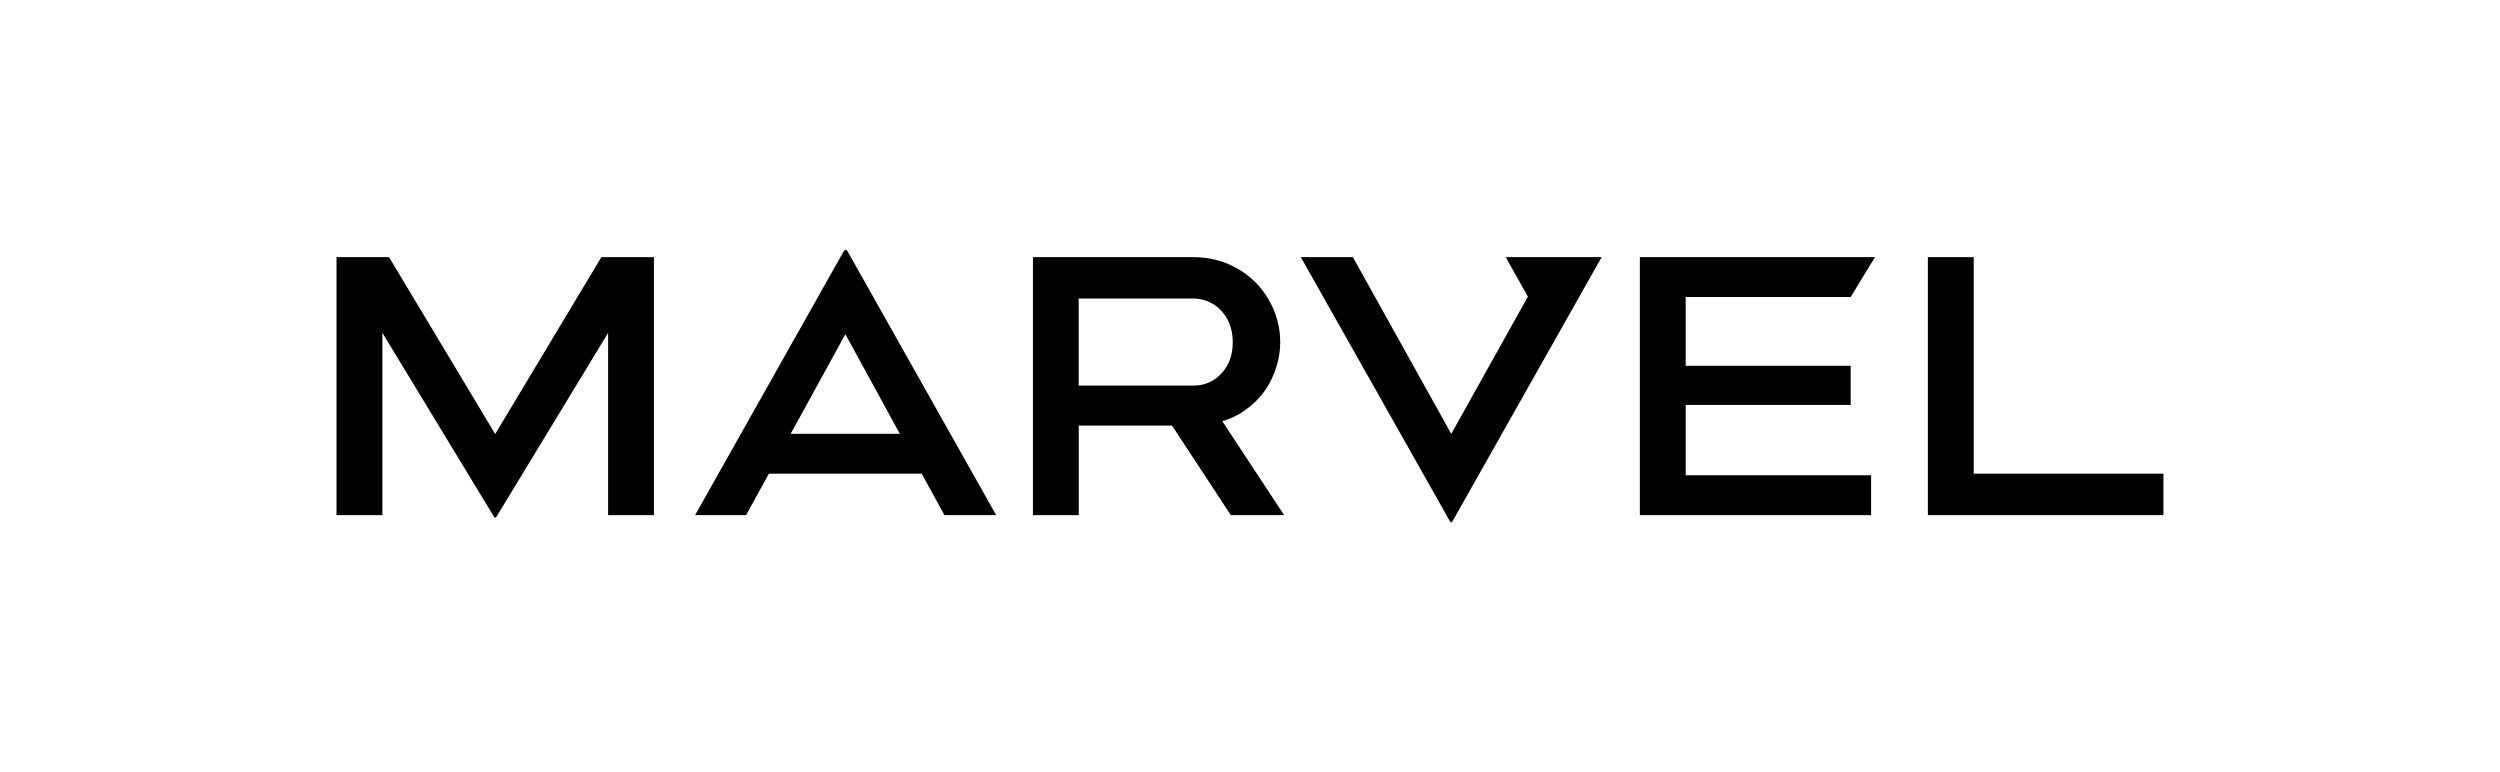 <?xml version="1.0" encoding="UTF-8"?> <svg xmlns="http://www.w3.org/2000/svg" viewBox="0 0 123.00 38.00" data-guides="{&quot;vertical&quot;:[],&quot;horizontal&quot;:[]}"><defs></defs><path fill="#000000" stroke="none" fill-opacity="1" stroke-width="1" stroke-opacity="1" color="rgb(51, 51, 51)" id="tSvg6efb3fe783" title="Path 1" d="M24.364 21.355C22.622 18.453 20.88 15.551 19.139 12.65C18.278 12.65 17.418 12.65 16.557 12.65C16.557 16.881 16.557 21.112 16.557 25.344C17.309 25.344 18.061 25.344 18.813 25.344C18.813 22.354 18.813 19.365 18.813 16.376C20.651 19.404 22.489 22.432 24.327 25.46C24.353 25.46 24.378 25.46 24.404 25.46C26.242 22.432 28.081 19.404 29.919 16.376C29.919 19.365 29.919 22.354 29.919 25.344C30.671 25.344 31.422 25.344 32.174 25.344C32.174 21.112 32.174 16.881 32.174 12.65C31.312 12.65 30.451 12.65 29.589 12.65C27.847 15.551 26.106 18.453 24.364 21.355Z"></path><path fill="#000000" stroke="none" fill-opacity="1" stroke-width="1" stroke-opacity="1" color="rgb(51, 51, 51)" id="tSvg1752c29af2d" title="Path 2" d="M41.544 12.303C39.096 16.65 36.648 20.997 34.199 25.344C35.035 25.344 35.871 25.344 36.707 25.344C37.081 24.664 37.454 23.985 37.828 23.306C40.335 23.306 42.842 23.306 45.349 23.306C45.721 23.985 46.093 24.664 46.466 25.344C47.314 25.344 48.162 25.344 49.011 25.344C46.562 20.997 44.114 16.65 41.665 12.303C41.626 12.303 41.587 12.303 41.548 12.303C41.547 12.303 41.546 12.303 41.544 12.303ZM38.901 21.344C39.798 19.71 40.695 18.076 41.592 16.442C42.486 18.076 43.379 19.71 44.272 21.344C42.482 21.344 40.691 21.344 38.901 21.344Z"></path><path fill="#000000" stroke="none" fill-opacity="1" stroke-width="1" stroke-opacity="1" color="rgb(51, 51, 51)" id="tSvg407482fa1b" title="Path 3" d="M61.058 20.314C61.713 19.897 62.2 19.375 62.515 18.746C62.83 18.118 62.987 17.482 62.987 16.843C62.987 16.113 62.804 15.422 62.438 14.776C62.072 14.129 61.559 13.61 60.904 13.227C60.248 12.843 59.509 12.65 58.688 12.65C56.066 12.65 53.443 12.65 50.82 12.65C50.82 16.881 50.82 21.112 50.82 25.344C51.572 25.344 52.323 25.344 53.075 25.344C53.075 23.875 53.075 22.407 53.075 20.938C54.605 20.938 56.134 20.938 57.663 20.938C58.627 22.407 59.592 23.875 60.556 25.344C61.43 25.344 62.304 25.344 63.178 25.344C62.165 23.803 61.152 22.263 60.139 20.723C60.468 20.62 60.779 20.492 61.054 20.317C61.055 20.316 61.056 20.315 61.058 20.314ZM53.072 14.688C54.949 14.688 56.826 14.688 58.703 14.688C59.051 14.688 59.37 14.776 59.666 14.947C59.963 15.119 60.201 15.371 60.38 15.696C60.56 16.025 60.651 16.405 60.651 16.84C60.651 17.468 60.465 17.979 60.091 18.377C59.718 18.776 59.256 18.973 58.703 18.973C56.826 18.973 54.949 18.973 53.072 18.973C53.072 17.543 53.072 16.114 53.072 14.684C53.072 14.685 53.072 14.687 53.072 14.688Z"></path><path fill="#000000" stroke="none" fill-opacity="1" stroke-width="1" stroke-opacity="1" color="rgb(51, 51, 51)" id="tSvge2c46f4c52" title="Path 4" d="M91.054 14.611C91.452 13.957 91.85 13.303 92.248 12.65C88.392 12.65 84.536 12.65 80.681 12.65C80.681 16.881 80.681 21.112 80.681 25.344C84.473 25.344 88.265 25.344 92.058 25.344C92.058 24.69 92.058 24.036 92.058 23.382C89.017 23.382 85.977 23.382 82.936 23.382C82.936 22.229 82.936 21.076 82.936 19.923C85.642 19.923 88.348 19.923 91.054 19.923C91.054 19.281 91.054 18.639 91.054 17.997C88.348 17.997 85.642 17.997 82.936 17.997C82.936 16.869 82.936 15.74 82.936 14.611C85.642 14.611 88.348 14.611 91.054 14.611Z"></path><path fill="#000000" stroke="none" fill-opacity="1" stroke-width="1" stroke-opacity="1" color="rgb(51, 51, 51)" id="tSvgc113884282" title="Path 5" d="M97.107 23.305C97.107 19.753 97.107 16.201 97.107 12.65C96.355 12.65 95.603 12.65 94.851 12.65C94.851 16.881 94.851 21.112 94.851 25.344C98.714 25.344 102.577 25.344 106.44 25.344C106.44 24.664 106.44 23.985 106.44 23.305C103.329 23.305 100.218 23.305 97.107 23.305Z"></path><path fill="#000000" stroke="none" fill-opacity="1" stroke-width="1" stroke-opacity="1" color="rgb(51, 51, 51)" id="tSvg5d2e9bc336" title="Path 6" d="M74.079 12.65C74.444 13.297 74.808 13.945 75.173 14.593C73.916 16.844 72.659 19.096 71.402 21.347C69.788 18.448 68.175 15.549 66.561 12.65C65.707 12.65 64.852 12.65 63.998 12.65C66.453 16.997 68.907 21.344 71.362 25.691C71.387 25.691 71.413 25.691 71.439 25.691C73.893 21.344 76.348 16.997 78.802 12.65C77.228 12.65 75.653 12.65 74.079 12.65Z"></path></svg> 
